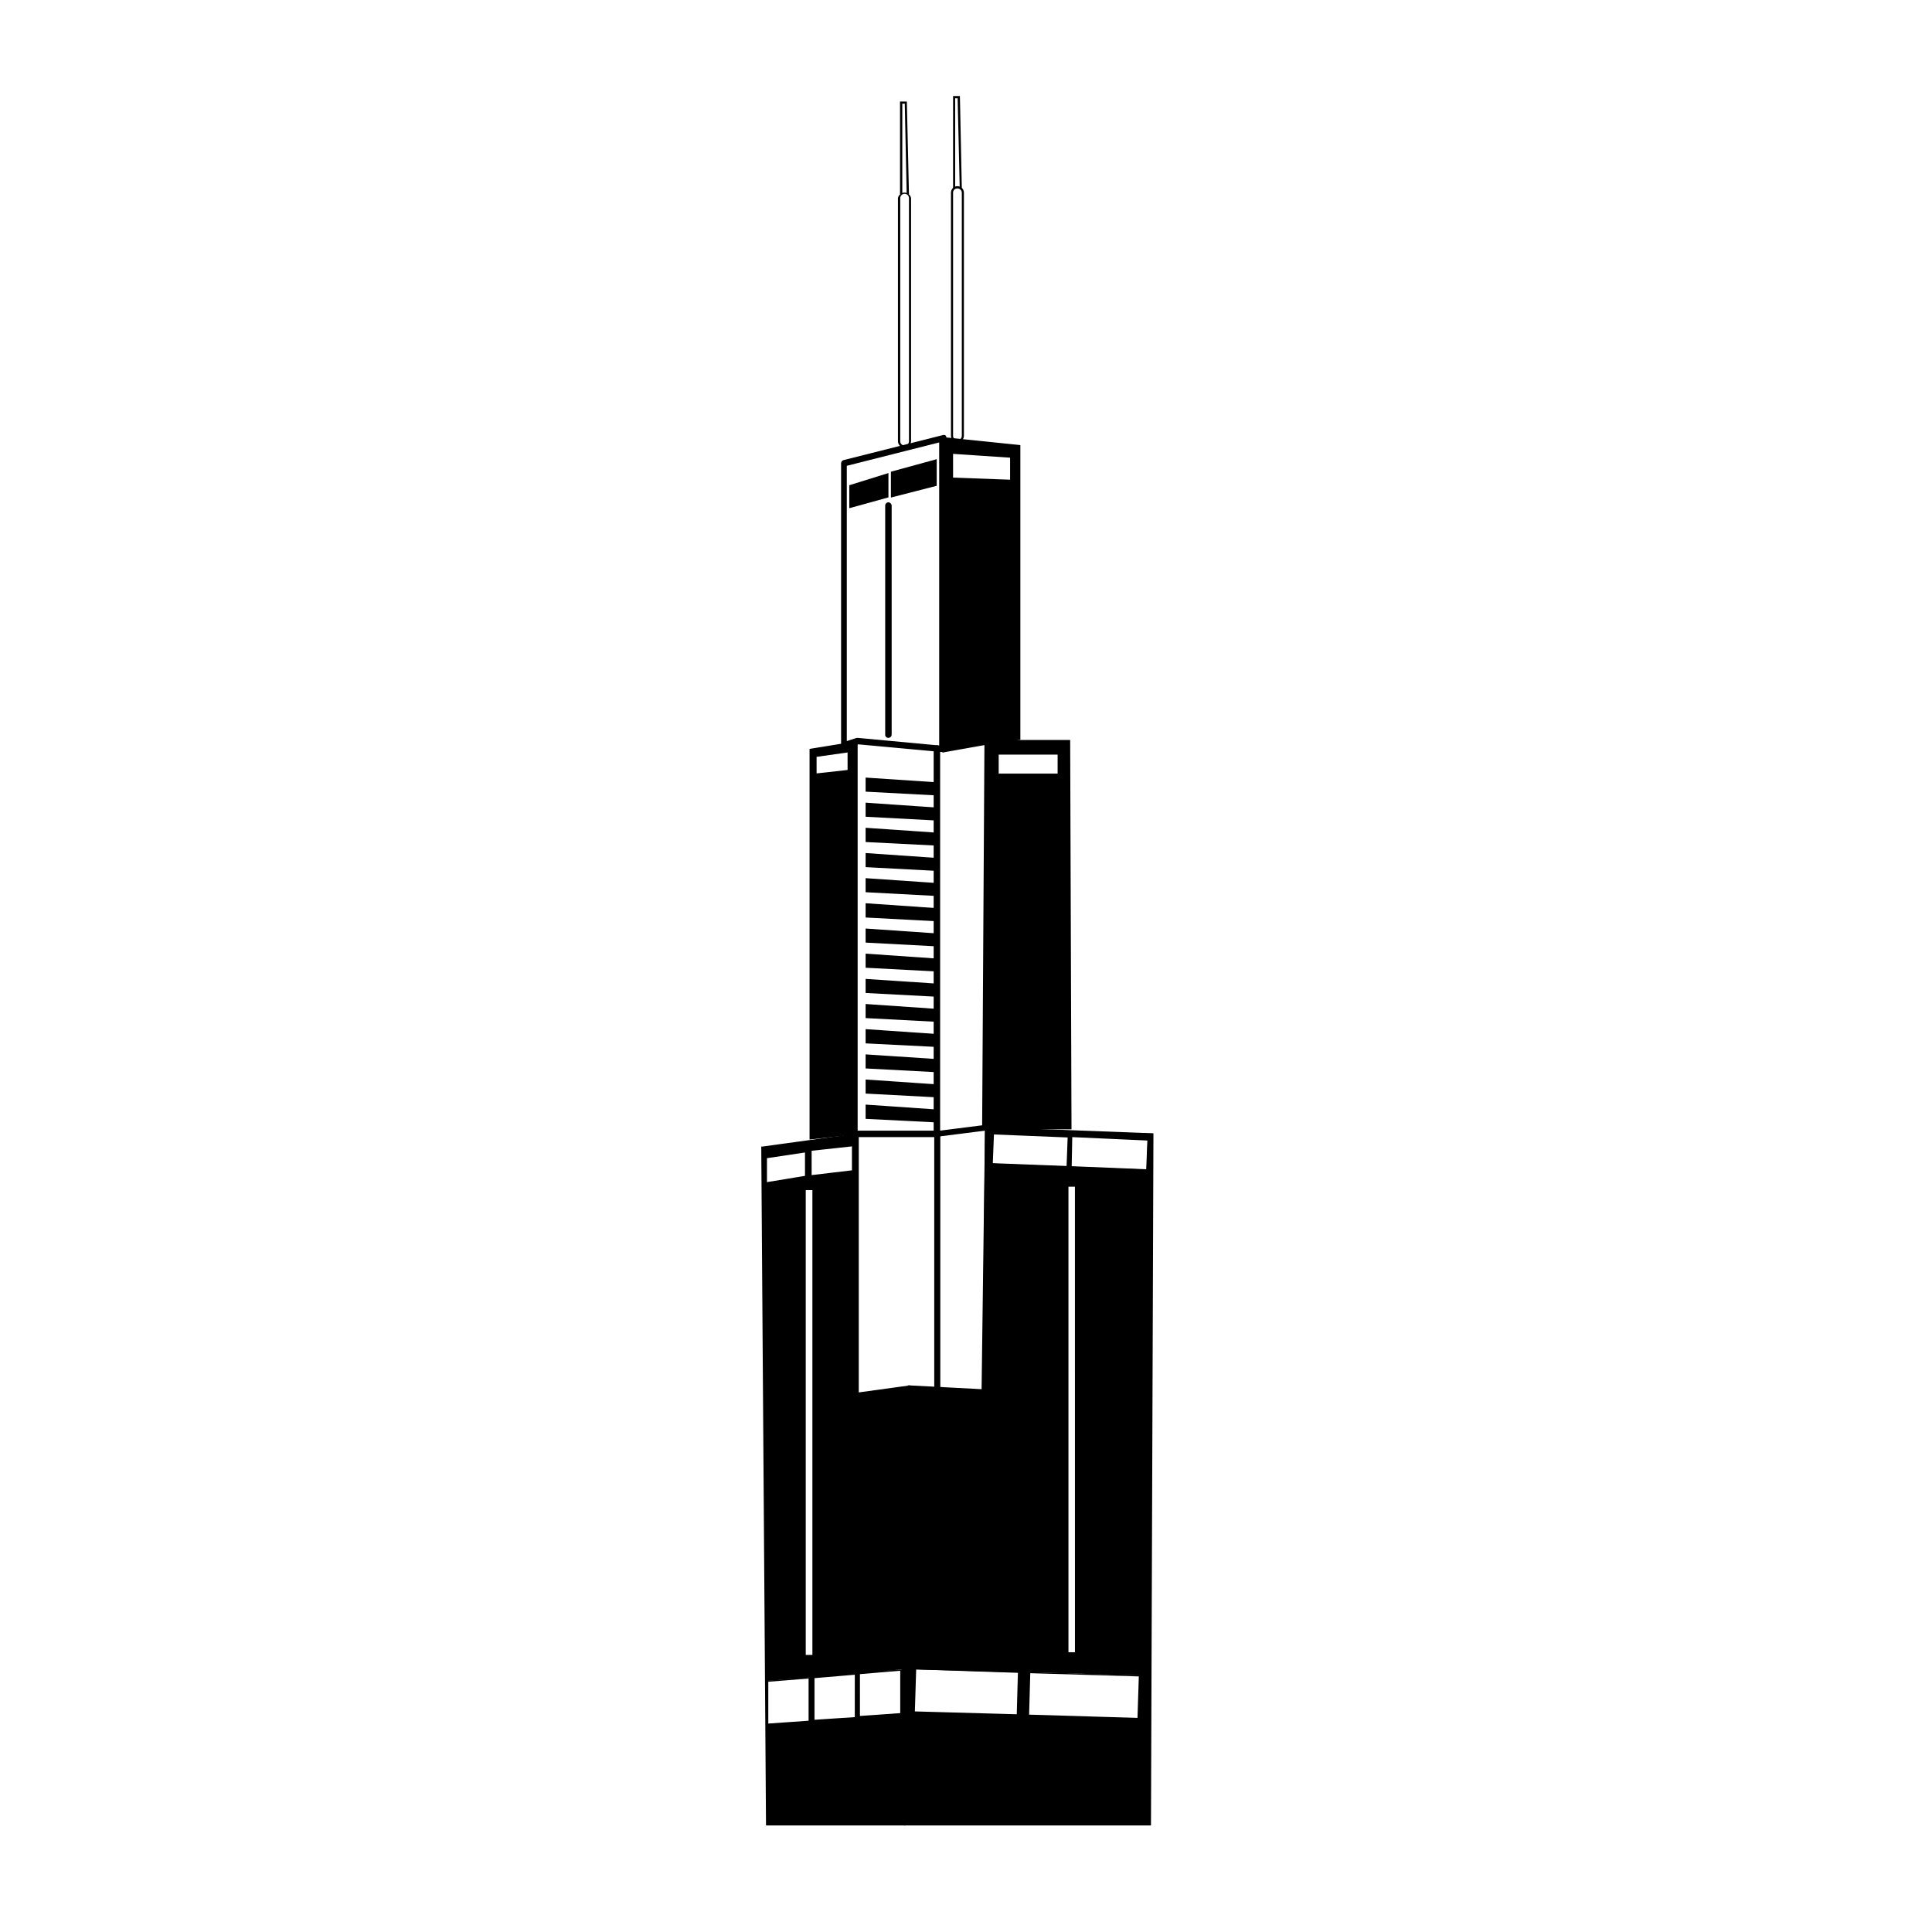<?xml version="1.0" encoding="UTF-8"?>
<!-- Uploaded to: SVG Repo, www.svgrepo.com, Generator: SVG Repo Mixer Tools -->
<svg fill="#000000" width="800px" height="800px" version="1.1" viewBox="144 144 512 512" xmlns="http://www.w3.org/2000/svg">
 <g>
  <path d="m393.85 343.32-22.418-2.066-3.426 1.16c-0.238 0.125-0.52 0.125-0.758 0-0.223-0.164-0.355-0.43-0.352-0.707v-74.965c0.027-0.379 0.289-0.703 0.656-0.809l26.199-6.602-0.004 0.004c0.242-0.098 0.516-0.098 0.758 0 0.199 0.156 0.309 0.398 0.301 0.652v82.477c0.004 0.242-0.086 0.477-0.25 0.652-0.191 0.176-0.453 0.254-0.707 0.203zm-22.57-3.777 21.613 2.016v-80.309l-24.484 6.195v72.953l2.469-0.805z"/>
  <path d="m380.4 269.36 11.742-3.172v6.398l-11.742 2.922z"/>
  <path d="m380.1 275.86v-6.852l12.141-3.324v7.055zm0.605-6.246v5.492l11.184-2.719v-5.848z"/>
  <path d="m369.07 272.59 10.375-3.227v6.449l-10.375 2.871z"/>
  <path d="m379.44 339.54c-0.23 0.012-0.457-0.07-0.621-0.234-0.164-0.164-0.25-0.391-0.234-0.625v-60.707c0-0.473 0.383-0.855 0.855-0.855 0.465 0.023 0.832 0.391 0.859 0.855v60.809c-0.051 0.434-0.422 0.758-0.859 0.758z"/>
  <path d="m392.34 445.34h-21.059c-0.473 0-0.855-0.383-0.855-0.855 0.023-0.461 0.395-0.832 0.855-0.855h20.152v-101.27c0-0.473 0.383-0.855 0.855-0.855 0.473 0 0.859 0.383 0.859 0.855v102.22c0.098 0.188 0.098 0.414 0 0.605-0.227 0.184-0.531 0.238-0.809 0.148z"/>
  <path d="m392.44 512.7c-0.473 0-0.855-0.383-0.855-0.855v-67.258c0.016-0.43 0.332-0.785 0.754-0.855l11.941-1.512 0.605-100.76-10.781 1.914c-0.457 0.059-0.883-0.25-0.957-0.707-0.047-0.215 0-0.438 0.121-0.617 0.125-0.18 0.316-0.301 0.531-0.34l11.738-2.164c0.211-0.082 0.445-0.082 0.656 0 0.215 0.145 0.328 0.395 0.301 0.652l-0.605 102.57 0.004 0.004c0.012 0.211-0.059 0.422-0.203 0.582-0.141 0.164-0.34 0.262-0.555 0.273l-11.941 1.512v66.504c0 0.227-0.09 0.441-0.25 0.605-0.16 0.16-0.379 0.25-0.605 0.25z"/>
  <path d="m392.44 351.33-19.043-1.262v3.731l19.043 1.008z"/>
  <path d="m392.44 358.03-19.043-1.309v3.727l19.043 1.008z"/>
  <path d="m392.44 364.68-19.043-1.309v3.777l19.043 0.957z"/>
  <path d="m392.44 371.38-19.043-1.312v3.731l19.043 1.008z"/>
  <path d="m392.44 378.03-19.043-1.309v3.727l19.043 1.008z"/>
  <path d="m392.44 384.68-19.043-1.312v3.781l19.043 1.008z"/>
  <path d="m392.44 391.38-19.043-1.309v3.727l19.043 1.008z"/>
  <path d="m392.44 398.04-19.043-1.312v3.731l19.043 1.008z"/>
  <path d="m392.44 404.68-19.043-1.258v3.727l19.043 1.008z"/>
  <path d="m392.44 411.38-19.043-1.309v3.731l19.043 1.004z"/>
  <path d="m392.44 418.04-19.043-1.309v3.777l19.043 0.957z"/>
  <path d="m392.44 424.68-19.043-1.258v3.727l19.043 1.008z"/>
  <path d="m392.44 431.39-19.043-1.312v3.731l19.043 1.008z"/>
  <path d="m392.44 438.04-19.043-1.309v3.777l19.043 0.957z"/>
  <path d="m393.85 260.14v82.324l20.152-2.672v-77.484zm17.984 11.234-15.566-0.555v-6.852l15.566 1.059z"/>
  <path d="m393.6 342.82v-82.977h0.301l20.504 2.117v78.09zm0.555-82.324v81.668l19.695-2.617v-76.984zm17.938 11.184h-0.301l-15.77-0.555-0.004-7.453 16.07 1.059zm-15.516-1.109 15.113 0.555-0.004-5.84-15.113-1.008z"/>
  <path d="m427.3 340.4h-21.613l-0.656 102.57h22.621zm-2.719 8.715h-16.223v-5.793h16.223z"/>
  <path d="m427.96 443.28h-23.227v-0.301l0.656-102.88h22.219v0.301zm-22.621-0.605h22.066l-0.402-101.97h-21.059zm19.496-93.055h-16.727v-6.551h16.727zm-16.172-0.605h15.617v-5.039h-15.617z"/>
  <path d="m358.54 342.46v103.53l12.746-1.41v-104.19zm10.078 5.594-8.211 0.906-0.004-4.387 8.211-1.16z"/>
  <path d="m405.04 442.97-0.656 69.527-19.496-1.059-1.059 115.88h64.895l0.707-182.88zm1.762 1.211 20.152 0.805-0.301 8.16-20.152-0.805zm22.371 14.008v123.78h-2.316v-123.79zm-15.465 140.41-27.559-0.805 0.352-11.391 27.559 0.805zm32.043 0.957-29.32-0.855 0.352-11.539 29.32 0.855zm2.117-145.6-20.152-0.754 0.301-8.16 20.152 0.805z"/>
  <path d="m449.02 627.77h-65.496v-0.301l1.059-116.33h0.301l19.246 1.008 0.906-69.477 44.637 1.664v0.25zm-64.992-0.605 64.438 0.004 0.656-182.28-43.781-1.613-0.707 69.527h-0.301l-19.195-1.059zm61.969-27.305h-0.25l-29.625-0.906 0.352-11.84h0.301l29.625 0.855v0.301zm-29.27-1.461 28.719 0.855 0.352-10.984-28.766-0.855zm-2.719 0.504h-0.301l-27.809-0.805v-0.301l0.352-11.84 27.859 0.855zm-27.559-1.359 27.004 0.754 0.301-10.984-26.957-0.906zm43.023-15.113h-2.871v-124.49h2.871zm-2.316-0.555h1.715l-0.004-123.38h-1.715zm21.008-127.46h-0.305l-20.605-0.805 0.352-8.715h0.25l20.656 0.805v0.301zm-20.152-1.359 19.75 0.805 0.301-7.609-19.902-0.906zm-0.754 0.555h-0.301l-20.605-0.805v-0.301l0.352-8.465h0.301l20.605 0.805zm-20.152-1.359 19.75 0.754 0.301-7.559-19.75-0.805z"/>
  <path d="m383.68 262.66c-0.938-0.027-1.688-0.777-1.715-1.715v-64.434c0.145-0.848 0.879-1.469 1.738-1.469s1.594 0.621 1.738 1.469v64.434c-0.027 0.957-0.809 1.715-1.762 1.715zm0-67.309c-0.621 0.027-1.109 0.539-1.109 1.16v64.434c0 0.297 0.117 0.578 0.324 0.785s0.492 0.324 0.785 0.324c0.309 0.027 0.617-0.074 0.848-0.285 0.23-0.211 0.363-0.512 0.359-0.824v-64.434c0-0.316-0.129-0.621-0.355-0.84-0.227-0.219-0.535-0.336-0.852-0.32z"/>
  <path d="m384.28 195.4-0.504-23.934h-0.656v23.934h-0.605v-24.484h1.812v0.25l0.555 24.234z"/>
  <path d="m397.73 261.2c-0.945 0-1.711-0.766-1.711-1.715v-64.438c0-0.945 0.766-1.711 1.711-1.711 0.945 0 1.715 0.766 1.715 1.711v64.438c0 0.949-0.77 1.715-1.715 1.715zm0-67.258c-0.301-0.016-0.598 0.098-0.816 0.305-0.219 0.211-0.34 0.5-0.34 0.801v64.438c0 0.641 0.516 1.16 1.156 1.16s1.16-0.52 1.16-1.16v-64.438c-0.027-0.617-0.539-1.105-1.16-1.105z"/>
  <path d="m398.34 193.94-0.555-23.883h-0.656v23.883h-0.551v-24.484h1.812v0.301l0.504 24.184z"/>
  <path d="m371.28 513.36v-68.77l-25.191 3.477 1.309 179.41h36.477l1.059-115.88zm-12.496-64.539 11.285-1.359v6.953l-11.285 1.359zm0.855 10.078 0.004 123.99h-2.266l-0.004-123.79zm-12.695-1.461 0.004-6.75 10.781-1.562v6.75zm11.742 142.88-11.234 0.754v-11.637l11.234-0.906zm12.242-1.008-11.234 0.758v-11.641l11.285-0.906zm12.043-1.059-11.234 0.805-0.004-11.637 11.234-1.008z"/>
  <path d="m384.03 627.77h-37.031v-0.301l-1.258-179.61h0.25l25.594-3.527v68.672l13.551-1.863v0.301zm-36.426-0.605h35.871l1.059-115.37-13.551 1.863v-68.719l-24.688 3.375 1.008 141.07 11.539-0.957v12.344h-0.152l-11.285 0.758zm0-37.484v11.082l10.68-0.754v-11.18zm11.688 10.68v-12.188h0.406l11.539-0.957v12.344h-0.25zm0.555-11.637v11.035l10.68-0.707 0.004-11.23zm11.488 10.629v-12.188h0.25l11.641-0.758v12.395h-0.25zm0.555-11.688v11.082l10.68-0.754v-11.23zm-12.043-4.484h-2.871v-124.39h2.871zm-2.316-0.605h1.762v-123.18h-1.762zm-10.832-124.59v-7.609l11.133-1.664v7.356zm0.555-7.055v6.348l10.078-1.664-0.004-6.195zm11.234 5.039v-7.356h0.25l11.637-1.41v7.508zm0.605-7.004v6.449l10.68-1.262v-6.348z"/>
 </g>
</svg>